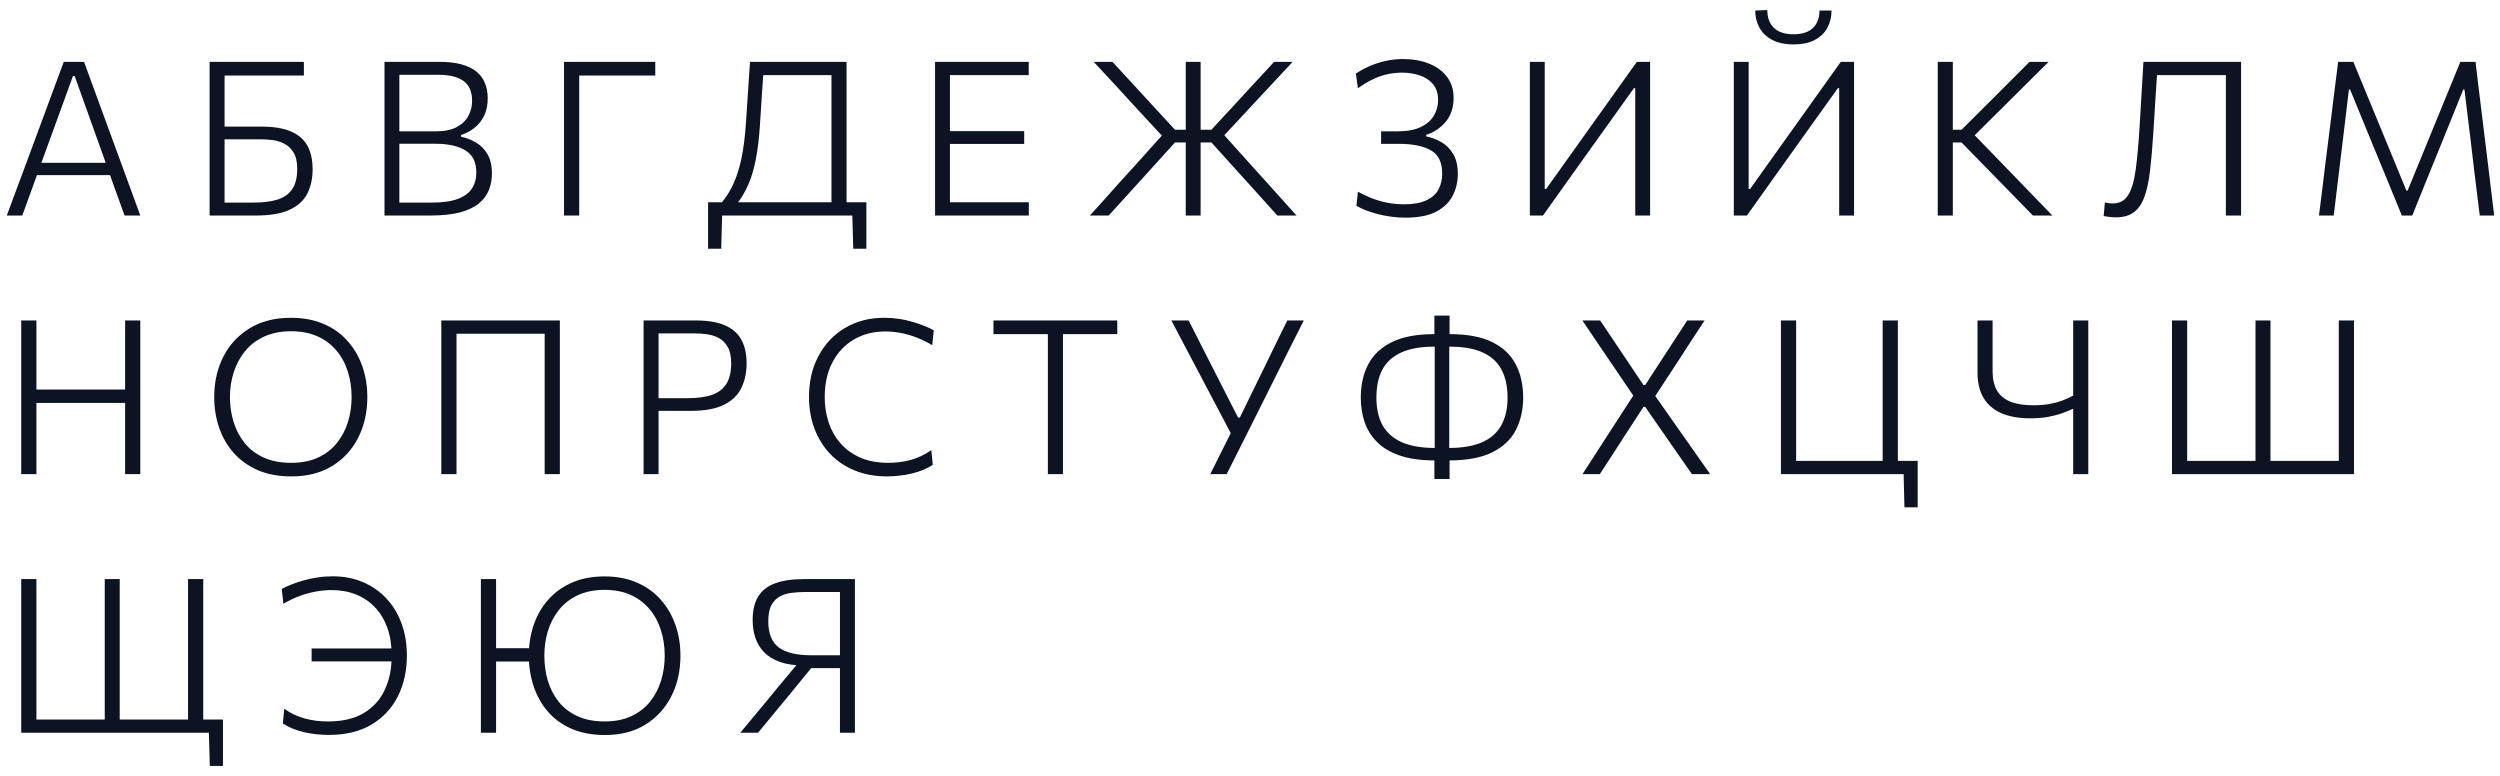 <?xml version="1.0" encoding="UTF-8"?> <svg xmlns="http://www.w3.org/2000/svg" width="232" height="72" viewBox="0 0 232 72" fill="none"> <path d="M0.63 20C0.917 19.227 1.217 18.42 1.53 17.58C1.843 16.733 2.143 15.927 2.43 15.16L4.24 10.27C4.567 9.397 4.86 8.603 5.12 7.89C5.387 7.177 5.653 6.46 5.92 5.74H7.8C8.067 6.473 8.33 7.193 8.59 7.9C8.85 8.607 9.14 9.4 9.46 10.28L11.26 15.19C11.547 15.977 11.843 16.787 12.15 17.62C12.457 18.447 12.747 19.24 13.02 20H11.56C11.253 19.147 10.937 18.27 10.61 17.37C10.29 16.463 9.987 15.607 9.7 14.8L6.93 7.06H6.77L3.98 14.73C3.68 15.563 3.363 16.437 3.03 17.35C2.703 18.257 2.383 19.14 2.07 20H0.63ZM3.06 16.25L3.16 15.11H10.62L10.7 16.25H3.06ZM23.761 20C22.894 20 22.114 20 21.421 20C20.727 20 20.07 20 19.451 20C19.451 19.2 19.451 18.43 19.451 17.69C19.451 16.95 19.451 16.143 19.451 15.27V10.5C19.451 9.913 19.451 9.36 19.451 8.84C19.451 8.313 19.451 7.8 19.451 7.3C19.451 6.793 19.451 6.273 19.451 5.74H28.201V7.01C27.494 7.01 26.737 7.01 25.93 7.01C25.124 7.01 24.174 7.01 23.081 7.01H20.05L20.84 5.93C20.84 6.73 20.84 7.503 20.84 8.25C20.84 8.99 20.84 9.807 20.84 10.7V15.06C20.84 15.74 20.84 16.38 20.84 16.98C20.84 17.573 20.84 18.18 20.84 18.8H23.561C24.401 18.8 25.12 18.71 25.721 18.53C26.32 18.35 26.78 18.033 27.101 17.58C27.421 17.12 27.581 16.48 27.581 15.66C27.581 15 27.46 14.487 27.221 14.12C26.987 13.747 26.691 13.477 26.331 13.31C25.977 13.137 25.61 13.03 25.23 12.99C24.851 12.95 24.514 12.93 24.221 12.93H20.651V11.75C21.07 11.75 21.587 11.75 22.201 11.75C22.82 11.75 23.524 11.75 24.311 11.75C25.377 11.75 26.257 11.893 26.951 12.18C27.644 12.46 28.16 12.893 28.5 13.48C28.84 14.067 29.011 14.817 29.011 15.73C29.011 16.557 28.851 17.293 28.53 17.94C28.217 18.58 27.677 19.083 26.91 19.45C26.151 19.817 25.101 20 23.761 20ZM39.971 20C39.318 20 38.714 20 38.161 20C37.608 20 37.121 20 36.701 20C36.281 20 35.941 20 35.681 20C35.681 19.2 35.681 18.43 35.681 17.69C35.681 16.95 35.681 16.143 35.681 15.27V10.5C35.681 9.613 35.681 8.8 35.681 8.06C35.681 7.313 35.681 6.54 35.681 5.74C36.421 5.74 37.224 5.74 38.091 5.74C38.964 5.74 39.864 5.74 40.791 5.74C41.578 5.74 42.251 5.817 42.811 5.97C43.378 6.123 43.841 6.347 44.201 6.64C44.568 6.933 44.834 7.29 45.001 7.71C45.174 8.123 45.261 8.593 45.261 9.12C45.261 9.727 45.154 10.257 44.941 10.71C44.728 11.163 44.431 11.543 44.051 11.85C43.678 12.15 43.258 12.377 42.791 12.53V12.69C43.258 12.783 43.708 12.957 44.141 13.21C44.581 13.457 44.941 13.813 45.221 14.28C45.508 14.747 45.651 15.353 45.651 16.1C45.651 16.647 45.558 17.157 45.371 17.63C45.184 18.103 44.874 18.52 44.441 18.88C44.008 19.233 43.424 19.51 42.691 19.71C41.964 19.903 41.058 20 39.971 20ZM37.061 18.8H40.071C41.071 18.8 41.874 18.687 42.481 18.46C43.088 18.233 43.524 17.913 43.791 17.5C44.064 17.087 44.201 16.59 44.201 16.01C44.201 15.05 43.864 14.367 43.191 13.96C42.518 13.547 41.581 13.34 40.381 13.34H36.751V12.19H40.411C41.218 12.19 41.871 12.06 42.371 11.8C42.871 11.533 43.234 11.187 43.461 10.76C43.694 10.333 43.811 9.873 43.811 9.38C43.811 8.52 43.548 7.9 43.021 7.52C42.494 7.133 41.714 6.94 40.681 6.94H37.061C37.061 7.553 37.061 8.163 37.061 8.77C37.061 9.37 37.061 10.023 37.061 10.73V15.05C37.061 15.75 37.061 16.4 37.061 17C37.061 17.593 37.061 18.193 37.061 18.8ZM52.341 20C52.341 19.2 52.341 18.43 52.341 17.69C52.341 16.95 52.341 16.143 52.341 15.27V10.5C52.341 9.613 52.341 8.8 52.341 8.06C52.341 7.313 52.341 6.54 52.341 5.74H60.811V7.01C60.111 7.01 59.358 7.01 58.551 7.01C57.751 7.01 56.804 7.01 55.711 7.01H53.121L53.751 5.93C53.751 6.73 53.751 7.503 53.751 8.25C53.751 8.99 53.751 9.807 53.751 10.7V15.27C53.751 16.143 53.751 16.95 53.751 17.69C53.751 18.43 53.751 19.2 53.751 20H52.341ZM77.16 19.79C77.16 18.99 77.16 18.22 77.16 17.48C77.16 16.74 77.16 15.933 77.16 15.06V10.7C77.16 9.807 77.16 8.99 77.16 8.25C77.16 7.503 77.16 6.73 77.16 5.93L77.78 6.97H70.16L70.89 6.05C70.823 6.97 70.76 7.9 70.7 8.84C70.64 9.773 70.58 10.707 70.52 11.64C70.44 12.867 70.31 13.93 70.13 14.83C69.956 15.73 69.72 16.513 69.42 17.18C69.126 17.847 68.763 18.45 68.33 18.99L66.95 18.83C67.376 18.323 67.74 17.747 68.04 17.1C68.346 16.453 68.6 15.663 68.8 14.73C69 13.797 69.143 12.657 69.23 11.31C69.296 10.33 69.36 9.373 69.42 8.44C69.486 7.5 69.546 6.6 69.6 5.74H78.56C78.56 6.54 78.56 7.313 78.56 8.06C78.56 8.8 78.56 9.613 78.56 10.5V15.06C78.56 15.933 78.56 16.74 78.56 17.48C78.56 18.22 78.56 18.99 78.56 19.79H77.16ZM65.71 23.08C65.71 22.733 65.71 22.383 65.71 22.03C65.71 21.677 65.71 21.32 65.71 20.96C65.71 20.607 65.71 20.243 65.71 19.87C65.71 19.497 65.71 19.13 65.71 18.77C66.55 18.77 67.396 18.77 68.25 18.77C69.103 18.77 69.933 18.77 70.74 18.77H75.37C76.183 18.77 77.016 18.77 77.87 18.77C78.723 18.77 79.566 18.77 80.4 18.77C80.4 19.13 80.4 19.497 80.4 19.87C80.4 20.243 80.4 20.607 80.4 20.96C80.4 21.32 80.4 21.677 80.4 22.03C80.4 22.383 80.4 22.733 80.4 23.08H79.18L79.09 19.77L79.48 20H66.63L67.02 19.77L66.93 23.08H65.71ZM86.775 20C86.775 19.2 86.775 18.43 86.775 17.69C86.775 16.95 86.775 16.143 86.775 15.27V10.5C86.775 9.613 86.775 8.8 86.775 8.06C86.775 7.313 86.775 6.54 86.775 5.74H95.465V6.97C94.785 6.97 94.055 6.97 93.275 6.97C92.495 6.97 91.578 6.97 90.525 6.97H87.395L88.155 5.93C88.155 6.73 88.155 7.503 88.155 8.25C88.155 8.997 88.155 9.81 88.155 10.69V15.07C88.155 15.937 88.155 16.74 88.155 17.48C88.155 18.22 88.155 18.99 88.155 19.79L87.455 18.77H90.645C91.545 18.77 92.391 18.77 93.185 18.77C93.978 18.77 94.741 18.77 95.475 18.77V20H86.775ZM87.855 13.36V12.17H90.675C91.608 12.17 92.411 12.17 93.085 12.17C93.765 12.17 94.418 12.17 95.045 12.17V13.36C94.385 13.36 93.715 13.36 93.035 13.36C92.361 13.36 91.568 13.36 90.655 13.36H87.855ZM118.538 20C117.898 19.287 117.302 18.623 116.748 18.01C116.195 17.397 115.655 16.8 115.128 16.22L112.418 13.22H111.238V12.04H112.418L114.748 9.52C115.295 8.927 115.835 8.34 116.368 7.76C116.908 7.18 117.532 6.507 118.238 5.74H119.958C119.252 6.5 118.562 7.24 117.888 7.96C117.222 8.68 116.552 9.4 115.878 10.12L113.348 12.84L113.328 12.23L116.168 15.39C116.608 15.877 117.078 16.397 117.578 16.95C118.078 17.503 118.568 18.05 119.048 18.59C119.528 19.123 119.952 19.593 120.318 20H118.538ZM101.138 20C101.512 19.593 101.938 19.123 102.418 18.59C102.898 18.05 103.388 17.5 103.888 16.94C104.395 16.38 104.872 15.857 105.318 15.37L108.138 12.23L108.058 12.84L105.538 10.12C104.885 9.4 104.225 8.68 103.558 7.96C102.892 7.24 102.205 6.5 101.498 5.74H103.238C103.945 6.507 104.565 7.18 105.098 7.76C105.632 8.34 106.172 8.927 106.718 9.52L109.038 12.04H110.228V13.22H109.038L106.388 16.15C105.828 16.77 105.265 17.39 104.698 18.01C104.138 18.63 103.535 19.293 102.888 20H101.138ZM110.038 20C110.038 19.2 110.038 18.43 110.038 17.69C110.038 16.95 110.038 16.143 110.038 15.27V10.5C110.038 9.613 110.038 8.8 110.038 8.06C110.038 7.313 110.038 6.54 110.038 5.74H111.418C111.418 6.54 111.418 7.313 111.418 8.06C111.418 8.8 111.418 9.613 111.418 10.5V15.27C111.418 16.143 111.418 16.95 111.418 17.69C111.418 18.43 111.418 19.2 111.418 20H110.038ZM130.415 20.2C129.948 20.2 129.491 20.167 129.045 20.1C128.605 20.04 128.185 19.957 127.785 19.85C127.391 19.743 127.031 19.627 126.705 19.5C126.378 19.367 126.101 19.233 125.875 19.1L126.015 17.79C126.348 17.97 126.685 18.133 127.025 18.28C127.365 18.427 127.708 18.55 128.055 18.65C128.408 18.75 128.768 18.827 129.135 18.88C129.501 18.933 129.875 18.96 130.255 18.96C131.155 18.96 131.865 18.833 132.385 18.58C132.911 18.327 133.285 17.987 133.505 17.56C133.725 17.127 133.835 16.64 133.835 16.1C133.835 15.06 133.485 14.343 132.785 13.95C132.091 13.55 131.091 13.35 129.785 13.35C129.471 13.35 129.188 13.35 128.935 13.35C128.681 13.35 128.425 13.35 128.165 13.35V12.19C128.378 12.19 128.598 12.19 128.825 12.19C129.051 12.19 129.321 12.19 129.635 12.19C130.568 12.19 131.311 12.053 131.865 11.78C132.425 11.507 132.828 11.15 133.075 10.71C133.328 10.27 133.455 9.8 133.455 9.3C133.455 8.673 133.295 8.173 132.975 7.8C132.655 7.427 132.238 7.157 131.725 6.99C131.211 6.823 130.665 6.74 130.085 6.74C129.758 6.74 129.431 6.767 129.105 6.82C128.785 6.867 128.458 6.947 128.125 7.06C127.791 7.173 127.448 7.323 127.095 7.51C126.748 7.697 126.388 7.923 126.015 8.19L125.825 6.83C126.071 6.663 126.348 6.5 126.655 6.34C126.968 6.18 127.308 6.037 127.675 5.91C128.048 5.777 128.445 5.673 128.865 5.6C129.291 5.52 129.738 5.48 130.205 5.48C131.111 5.48 131.918 5.623 132.625 5.91C133.331 6.19 133.885 6.6 134.285 7.14C134.691 7.673 134.895 8.317 134.895 9.07C134.895 9.97 134.651 10.713 134.165 11.3C133.678 11.88 133.075 12.283 132.355 12.51V12.66C132.808 12.747 133.258 12.913 133.705 13.16C134.158 13.407 134.535 13.77 134.835 14.25C135.135 14.73 135.285 15.37 135.285 16.17C135.285 16.87 135.128 17.53 134.815 18.15C134.508 18.763 133.998 19.26 133.285 19.64C132.578 20.013 131.621 20.2 130.415 20.2ZM141.97 20C141.97 19.2 141.97 18.43 141.97 17.69C141.97 16.95 141.97 16.143 141.97 15.27V10.5C141.97 9.613 141.97 8.8 141.97 8.06C141.97 7.313 141.97 6.54 141.97 5.74H143.35C143.35 6.54 143.35 7.313 143.35 8.06C143.35 8.807 143.35 9.623 143.35 10.51V17.54H143.48L146.79 12.9C147.603 11.76 148.433 10.597 149.28 9.41C150.133 8.223 151.007 7 151.9 5.74H153.13C153.13 6.54 153.13 7.313 153.13 8.06C153.13 8.8 153.13 9.613 153.13 10.5V15.27C153.13 16.143 153.13 16.95 153.13 17.69C153.13 18.43 153.13 19.2 153.13 20H151.75C151.75 19.2 151.75 18.43 151.75 17.69C151.75 16.95 151.75 16.143 151.75 15.27V8.18H151.63L148.31 12.82C147.31 14.22 146.393 15.503 145.56 16.67C144.727 17.837 143.937 18.947 143.19 20H141.97ZM160.896 20C160.896 19.2 160.896 18.43 160.896 17.69C160.896 16.95 160.896 16.143 160.896 15.27V10.5C160.896 9.613 160.896 8.8 160.896 8.06C160.896 7.313 160.896 6.54 160.896 5.74H162.276C162.276 6.54 162.276 7.313 162.276 8.06C162.276 8.807 162.276 9.623 162.276 10.51V17.54H162.406L165.716 12.9C166.529 11.76 167.359 10.597 168.206 9.41C169.059 8.223 169.932 7 170.826 5.74H172.056C172.056 6.54 172.056 7.313 172.056 8.06C172.056 8.8 172.056 9.613 172.056 10.5V15.27C172.056 16.143 172.056 16.95 172.056 17.69C172.056 18.43 172.056 19.2 172.056 20H170.676C170.676 19.2 170.676 18.43 170.676 17.69C170.676 16.95 170.676 16.143 170.676 15.27V8.18H170.556L167.236 12.82C166.236 14.22 165.319 15.503 164.486 16.67C163.652 17.837 162.862 18.947 162.116 20H160.896ZM166.426 4.12C165.639 4.12 164.982 3.98 164.456 3.7C163.929 3.42 163.536 3.043 163.276 2.57C163.016 2.09 162.886 1.56 162.886 0.98L164.006 0.93C164.006 1.643 164.212 2.197 164.626 2.59C165.039 2.983 165.639 3.18 166.426 3.18C167.232 3.18 167.836 2.987 168.236 2.6C168.642 2.207 168.846 1.667 168.846 0.98H169.966C169.966 1.56 169.839 2.09 169.586 2.57C169.332 3.043 168.946 3.42 168.426 3.7C167.906 3.98 167.239 4.12 166.426 4.12ZM188.652 20C187.965 19.293 187.322 18.633 186.722 18.02C186.122 17.407 185.535 16.807 184.962 16.22L182.032 13.22H181.032V12.04H182.032L184.562 9.52C185.155 8.927 185.742 8.34 186.322 7.76C186.902 7.18 187.575 6.507 188.342 5.74H190.112C189.345 6.5 188.598 7.24 187.872 7.96C187.145 8.68 186.422 9.4 185.702 10.12L182.962 12.84L182.942 12.23L185.992 15.38C186.465 15.867 186.972 16.39 187.512 16.95C188.052 17.51 188.578 18.057 189.092 18.59C189.612 19.123 190.068 19.593 190.462 20H188.652ZM179.822 20C179.822 19.2 179.822 18.43 179.822 17.69C179.822 16.95 179.822 16.143 179.822 15.27V10.5C179.822 9.613 179.822 8.8 179.822 8.06C179.822 7.313 179.822 6.54 179.822 5.74H181.222C181.222 6.54 181.222 7.313 181.222 8.06C181.222 8.8 181.222 9.613 181.222 10.5V15.27C181.222 16.143 181.222 16.95 181.222 17.69C181.222 18.43 181.222 19.2 181.222 20H179.822ZM196.341 20.17C196.195 20.17 196.051 20.163 195.911 20.15C195.778 20.137 195.651 20.12 195.531 20.1C195.418 20.087 195.315 20.07 195.221 20.05L195.331 18.79C195.471 18.823 195.601 18.847 195.721 18.86C195.848 18.873 195.965 18.88 196.071 18.88C196.685 18.88 197.151 18.633 197.471 18.14C197.798 17.64 198.035 16.867 198.181 15.82C198.328 14.773 198.451 13.433 198.551 11.8C198.611 10.793 198.671 9.787 198.731 8.78C198.791 7.773 198.851 6.76 198.911 5.74H207.971C207.971 6.54 207.971 7.313 207.971 8.06C207.971 8.8 207.971 9.613 207.971 10.5V15.27C207.971 16.143 207.971 16.95 207.971 17.69C207.971 18.43 207.971 19.2 207.971 20H206.561C206.561 19.2 206.561 18.43 206.561 17.69C206.561 16.95 206.561 16.143 206.561 15.27V10.7C206.561 9.807 206.561 8.99 206.561 8.25C206.561 7.503 206.561 6.73 206.561 5.93L207.361 6.97H199.421L200.231 6.03C200.165 7.05 200.098 8.073 200.031 9.1C199.971 10.127 199.905 11.193 199.831 12.3C199.745 13.633 199.645 14.797 199.531 15.79C199.418 16.777 199.245 17.593 199.011 18.24C198.785 18.887 198.458 19.37 198.031 19.69C197.611 20.01 197.048 20.17 196.341 20.17ZM215.2 20C215.3 19.22 215.396 18.453 215.49 17.7C215.583 16.94 215.683 16.117 215.79 15.23L216.38 10.54C216.493 9.667 216.593 8.857 216.68 8.11C216.773 7.363 216.873 6.573 216.98 5.74H218.39C218.836 6.807 219.263 7.84 219.67 8.84C220.083 9.84 220.493 10.833 220.9 11.82L223.31 17.68H223.43L225.83 11.82C226.236 10.827 226.643 9.833 227.05 8.84C227.456 7.847 227.88 6.813 228.32 5.74H229.73C229.83 6.56 229.923 7.347 230.01 8.1C230.103 8.847 230.203 9.66 230.31 10.54L230.89 15.27C230.996 16.137 231.093 16.943 231.18 17.69C231.273 18.43 231.366 19.2 231.46 20H230.12C229.953 18.66 229.796 17.39 229.65 16.19C229.51 14.983 229.376 13.857 229.25 12.81L228.7 8.31H228.59L226.63 13.16C226.15 14.34 225.67 15.52 225.19 16.7C224.716 17.88 224.273 18.98 223.86 20H222.89C222.63 19.36 222.343 18.66 222.03 17.9C221.716 17.133 221.393 16.347 221.06 15.54C220.733 14.733 220.41 13.95 220.09 13.19L218.09 8.31H217.98L217.44 12.81C217.313 13.85 217.176 14.977 217.03 16.19C216.883 17.397 216.73 18.667 216.57 20H215.2ZM11.61 44C11.61 43.2 11.61 42.43 11.61 41.69C11.61 40.95 11.61 40.143 11.61 39.27V34.5C11.61 33.613 11.61 32.8 11.61 32.06C11.61 31.313 11.61 30.54 11.61 29.74H13.02C13.02 30.54 13.02 31.313 13.02 32.06C13.02 32.8 13.02 33.613 13.02 34.5V39.27C13.02 40.143 13.02 40.95 13.02 41.69C13.02 42.43 13.02 43.2 13.02 44H11.61ZM1.97 44C1.97 43.2 1.97 42.43 1.97 41.69C1.97 40.95 1.97 40.143 1.97 39.27V34.5C1.97 33.613 1.97 32.8 1.97 32.06C1.97 31.313 1.97 30.54 1.97 29.74H3.38C3.38 30.54 3.38 31.313 3.38 32.06C3.38 32.8 3.38 33.613 3.38 34.5V39.27C3.38 40.143 3.38 40.95 3.38 41.69C3.38 42.43 3.38 43.2 3.38 44H1.97ZM2.82 37.39V36.15H12.23V37.39H2.82ZM27.059 44.21C25.865 44.21 24.819 44.017 23.919 43.63C23.025 43.237 22.279 42.7 21.679 42.02C21.079 41.34 20.629 40.557 20.329 39.67C20.029 38.783 19.879 37.843 19.879 36.85C19.879 35.47 20.159 34.223 20.719 33.11C21.285 31.997 22.099 31.117 23.159 30.47C24.225 29.817 25.505 29.49 26.999 29.49C28.139 29.49 29.149 29.68 30.029 30.06C30.909 30.433 31.649 30.96 32.249 31.64C32.855 32.313 33.312 33.093 33.619 33.98C33.932 34.867 34.089 35.823 34.089 36.85C34.089 38.25 33.805 39.507 33.239 40.62C32.679 41.727 31.872 42.603 30.819 43.25C29.772 43.89 28.519 44.21 27.059 44.21ZM27.009 42.95C27.989 42.95 28.832 42.783 29.539 42.45C30.245 42.117 30.825 41.663 31.279 41.09C31.739 40.51 32.079 39.857 32.299 39.13C32.519 38.403 32.629 37.643 32.629 36.85C32.629 35.997 32.509 35.2 32.269 34.46C32.035 33.72 31.682 33.073 31.209 32.52C30.742 31.96 30.159 31.523 29.459 31.21C28.759 30.897 27.942 30.74 27.009 30.74C26.049 30.74 25.212 30.907 24.499 31.24C23.792 31.567 23.205 32.017 22.739 32.59C22.272 33.163 21.922 33.817 21.689 34.55C21.455 35.277 21.339 36.043 21.339 36.85C21.339 37.657 21.452 38.427 21.679 39.16C21.905 39.893 22.249 40.547 22.709 41.12C23.169 41.687 23.755 42.133 24.469 42.46C25.182 42.787 26.029 42.95 27.009 42.95ZM40.954 44C40.954 43.2 40.954 42.43 40.954 41.69C40.954 40.95 40.954 40.143 40.954 39.27V34.5C40.954 33.613 40.954 32.8 40.954 32.06C40.954 31.313 40.954 30.54 40.954 29.74H51.954C51.954 30.54 51.954 31.313 51.954 32.06C51.954 32.8 51.954 33.613 51.954 34.5V39.27C51.954 40.143 51.954 40.95 51.954 41.69C51.954 42.43 51.954 43.2 51.954 44H50.544C50.544 43.2 50.544 42.43 50.544 41.69C50.544 40.95 50.544 40.143 50.544 39.27V34.7C50.544 33.807 50.544 32.99 50.544 32.25C50.544 31.503 50.544 30.73 50.544 29.93L51.114 30.97H41.794L42.364 29.93C42.364 30.73 42.364 31.503 42.364 32.25C42.364 32.99 42.364 33.807 42.364 34.7V39.27C42.364 40.143 42.364 40.95 42.364 41.69C42.364 42.43 42.364 43.2 42.364 44H40.954ZM59.724 44C59.724 43.2 59.724 42.43 59.724 41.69C59.724 40.95 59.724 40.143 59.724 39.27V34.5C59.724 33.613 59.724 32.8 59.724 32.06C59.724 31.313 59.724 30.54 59.724 29.74C60.257 29.74 60.937 29.74 61.764 29.74C62.591 29.74 63.531 29.74 64.584 29.74C65.651 29.74 66.531 29.883 67.224 30.17C67.917 30.457 68.434 30.893 68.774 31.48C69.114 32.067 69.284 32.81 69.284 33.71C69.284 34.563 69.124 35.323 68.804 35.99C68.491 36.65 67.954 37.173 67.194 37.56C66.434 37.94 65.391 38.13 64.064 38.13C63.724 38.13 63.361 38.13 62.974 38.13C62.594 38.13 62.221 38.13 61.854 38.13C61.494 38.13 61.184 38.13 60.924 38.13V36.95H63.834C64.761 36.95 65.521 36.843 66.114 36.63C66.707 36.41 67.144 36.063 67.424 35.59C67.711 35.11 67.854 34.487 67.854 33.72C67.854 33.08 67.747 32.573 67.534 32.2C67.321 31.827 67.044 31.55 66.704 31.37C66.371 31.19 66.007 31.073 65.614 31.02C65.227 30.967 64.854 30.94 64.494 30.94H60.424L61.114 29.93C61.114 30.73 61.114 31.503 61.114 32.25C61.114 32.997 61.114 33.81 61.114 34.69V39.27C61.114 40.143 61.114 40.95 61.114 41.69C61.114 42.43 61.114 43.2 61.114 44H59.724ZM82.324 44.21C81.204 44.21 80.194 44.023 79.294 43.65C78.401 43.277 77.641 42.76 77.014 42.1C76.387 41.433 75.907 40.653 75.574 39.76C75.241 38.86 75.074 37.887 75.074 36.84C75.074 35.4 75.371 34.127 75.964 33.02C76.557 31.913 77.377 31.05 78.424 30.43C79.477 29.803 80.687 29.49 82.054 29.49C82.527 29.49 82.987 29.523 83.434 29.59C83.881 29.657 84.301 29.75 84.694 29.87C85.094 29.99 85.461 30.117 85.794 30.25C86.127 30.383 86.414 30.517 86.654 30.65L86.514 32.03C86.001 31.73 85.497 31.487 85.004 31.3C84.511 31.113 84.024 30.977 83.544 30.89C83.071 30.803 82.604 30.76 82.144 30.76C81.051 30.76 80.081 31.01 79.234 31.51C78.394 32.003 77.734 32.707 77.254 33.62C76.774 34.527 76.534 35.603 76.534 36.85C76.534 37.69 76.657 38.48 76.904 39.22C77.151 39.953 77.521 40.6 78.014 41.16C78.514 41.72 79.131 42.16 79.864 42.48C80.604 42.793 81.457 42.95 82.424 42.95C82.771 42.95 83.114 42.93 83.454 42.89C83.801 42.843 84.144 42.777 84.484 42.69C84.824 42.597 85.157 42.473 85.484 42.32C85.811 42.167 86.124 41.983 86.424 41.77L86.564 43.14C86.284 43.32 85.974 43.48 85.634 43.62C85.301 43.753 84.951 43.863 84.584 43.95C84.224 44.037 83.851 44.1 83.464 44.14C83.084 44.187 82.704 44.21 82.324 44.21ZM97.243 44C97.243 43.2 97.243 42.43 97.243 41.69C97.243 40.95 97.243 40.143 97.243 39.27V34.7C97.243 33.807 97.243 32.99 97.243 32.25C97.243 31.503 97.243 30.73 97.243 29.93L97.813 31.01H96.173C95.353 31.01 94.626 31.01 93.993 31.01C93.366 31.01 92.766 31.01 92.193 31.01V29.74H103.683V31.01C103.116 31.01 102.516 31.01 101.883 31.01C101.256 31.01 100.53 31.01 99.703 31.01H98.063L98.643 29.93C98.643 30.73 98.643 31.503 98.643 32.25C98.643 32.99 98.643 33.807 98.643 34.7V39.27C98.643 40.143 98.643 40.95 98.643 41.69C98.643 42.43 98.643 43.2 98.643 44H97.243ZM112.314 44C112.614 43.4 112.917 42.79 113.224 42.17C113.537 41.543 113.867 40.887 114.214 40.2L110.874 33.86C110.514 33.167 110.167 32.51 109.834 31.89C109.507 31.263 109.131 30.547 108.704 29.74H110.304C110.631 30.373 110.921 30.943 111.174 31.45C111.427 31.95 111.664 32.417 111.884 32.85C112.104 33.283 112.324 33.713 112.544 34.14C112.764 34.567 113.001 35.033 113.254 35.54L114.894 38.75H115.054L116.594 35.6C116.854 35.08 117.091 34.597 117.304 34.15C117.517 33.703 117.731 33.263 117.944 32.83C118.157 32.39 118.384 31.923 118.624 31.43C118.871 30.93 119.151 30.367 119.464 29.74H120.994C120.561 30.593 120.107 31.49 119.634 32.43C119.167 33.37 118.741 34.223 118.354 34.99L116.094 39.51C115.754 40.19 115.384 40.927 114.984 41.72C114.584 42.513 114.201 43.273 113.834 44H112.314ZM133.911 42.73L133.931 41.57H134.451C135.697 41.57 136.721 41.397 137.521 41.05C138.327 40.697 138.924 40.173 139.311 39.48C139.704 38.787 139.901 37.923 139.901 36.89C139.901 35.843 139.707 34.97 139.321 34.27C138.941 33.57 138.357 33.047 137.571 32.7C136.791 32.347 135.787 32.17 134.561 32.17H134.031L134.011 31.01H134.571C136.197 31.01 137.507 31.26 138.501 31.76C139.494 32.253 140.217 32.943 140.671 33.83C141.124 34.71 141.351 35.73 141.351 36.89C141.351 38.003 141.127 39.003 140.681 39.89C140.234 40.77 139.504 41.463 138.491 41.97C137.484 42.477 136.131 42.73 134.431 42.73H133.911ZM133.201 42.73C131.934 42.73 130.857 42.587 129.971 42.3C129.091 42.007 128.381 41.597 127.841 41.07C127.301 40.543 126.904 39.927 126.651 39.22C126.404 38.507 126.281 37.73 126.281 36.89C126.281 35.73 126.507 34.71 126.961 33.83C127.421 32.943 128.147 32.253 129.141 31.76C130.134 31.26 131.441 31.01 133.061 31.01H133.621L133.611 32.17H133.071C131.857 32.17 130.854 32.347 130.061 32.7C129.274 33.047 128.687 33.57 128.301 34.27C127.921 34.97 127.731 35.843 127.731 36.89C127.731 37.923 127.924 38.787 128.311 39.48C128.704 40.173 129.304 40.697 130.111 41.05C130.917 41.397 131.941 41.57 133.181 41.57H133.711L133.721 42.73H133.201ZM133.111 44.45C133.111 44.083 133.111 43.733 133.111 43.4C133.111 43.067 133.111 42.727 133.111 42.38L133.141 42.36C133.141 41.9 133.141 41.427 133.141 40.94C133.141 40.453 133.141 39.947 133.141 39.42V34.32C133.141 33.793 133.141 33.287 133.141 32.8C133.141 32.313 133.141 31.84 133.141 31.38L133.111 31.36C133.111 31.013 133.111 30.673 133.111 30.34C133.111 30.007 133.111 29.657 133.111 29.29H134.521C134.521 29.657 134.521 30.007 134.521 30.34C134.521 30.673 134.521 31.013 134.521 31.36L134.491 31.38C134.491 31.84 134.491 32.313 134.491 32.8C134.491 33.287 134.491 33.793 134.491 34.32V39.42C134.491 39.947 134.491 40.453 134.491 40.94C134.491 41.42 134.491 41.893 134.491 42.36L134.521 42.38C134.521 42.72 134.521 43.06 134.521 43.4C134.521 43.733 134.521 44.083 134.521 44.45H133.111ZM146.854 44C147.268 43.36 147.688 42.71 148.114 42.05C148.541 41.39 148.991 40.693 149.464 39.96L151.724 36.47V36.94L149.744 34.02C149.291 33.347 148.831 32.67 148.364 31.99C147.898 31.303 147.391 30.553 146.844 29.74H148.494C148.948 30.407 149.384 31.057 149.804 31.69C150.231 32.323 150.638 32.93 151.024 33.51L152.514 35.73H152.674L154.134 33.49C154.514 32.91 154.911 32.3 155.324 31.66C155.744 31.02 156.161 30.38 156.574 29.74H158.184C157.698 30.487 157.231 31.2 156.784 31.88C156.338 32.56 155.928 33.193 155.554 33.78L153.444 37V36.51L155.624 39.62C156.164 40.387 156.681 41.12 157.174 41.82C157.668 42.52 158.178 43.247 158.704 44H157.014C156.561 43.347 156.128 42.727 155.714 42.14C155.308 41.547 154.914 40.98 154.534 40.44L152.674 37.76H152.514L150.764 40.45C150.398 41.023 150.028 41.597 149.654 42.17C149.288 42.737 148.891 43.347 148.464 44H146.854ZM176.731 47.08L176.651 43.77L177.031 44H165.271C165.271 43.2 165.271 42.43 165.271 41.69C165.271 40.95 165.271 40.143 165.271 39.27V34.5C165.271 33.613 165.271 32.8 165.271 32.06C165.271 31.313 165.271 30.54 165.271 29.74H166.681C166.681 30.54 166.681 31.313 166.681 32.06C166.681 32.8 166.681 33.613 166.681 34.5V39.06C166.681 39.933 166.681 40.74 166.681 41.48C166.681 42.22 166.681 42.99 166.681 43.79L165.941 42.77H172.961C173.761 42.77 174.584 42.77 175.431 42.77C176.284 42.77 177.127 42.77 177.961 42.77C177.961 43.123 177.961 43.49 177.961 43.87C177.961 44.243 177.961 44.607 177.961 44.96C177.961 45.313 177.961 45.667 177.961 46.02C177.961 46.38 177.961 46.733 177.961 47.08H176.731ZM174.711 43.79C174.711 42.99 174.711 42.22 174.711 41.48C174.711 40.74 174.711 39.933 174.711 39.06V34.5C174.711 33.613 174.711 32.8 174.711 32.06C174.711 31.313 174.711 30.54 174.711 29.74H176.121C176.121 30.54 176.121 31.313 176.121 32.06C176.121 32.8 176.121 33.613 176.121 34.5V39.06C176.121 39.933 176.121 40.74 176.121 41.48C176.121 42.22 176.121 42.99 176.121 43.79H174.711ZM192.393 44C192.393 43.207 192.393 42.447 192.393 41.72C192.393 40.993 192.393 40.197 192.393 39.33V37.93C192.107 38.063 191.77 38.2 191.383 38.34C190.997 38.48 190.553 38.597 190.053 38.69C189.56 38.777 189.007 38.82 188.393 38.82C187.353 38.82 186.47 38.663 185.743 38.35C185.017 38.037 184.463 37.567 184.083 36.94C183.703 36.313 183.513 35.527 183.513 34.58C183.513 34.427 183.513 34.277 183.513 34.13C183.513 33.977 183.513 33.823 183.513 33.67C183.513 32.93 183.513 32.26 183.513 31.66C183.513 31.06 183.513 30.42 183.513 29.74H184.913C184.913 30.467 184.913 31.143 184.913 31.77C184.913 32.397 184.913 33.08 184.913 33.82V34.46C184.913 35.16 185.043 35.743 185.303 36.21C185.57 36.677 185.98 37.027 186.533 37.26C187.093 37.493 187.813 37.61 188.693 37.61C189.22 37.61 189.703 37.573 190.143 37.5C190.583 37.42 190.99 37.313 191.363 37.18C191.737 37.04 192.08 36.883 192.393 36.71V34.5C192.393 33.613 192.393 32.8 192.393 32.06C192.393 31.313 192.393 30.54 192.393 29.74H193.793C193.793 30.54 193.793 31.313 193.793 32.06C193.793 32.8 193.793 33.613 193.793 34.5V39.27C193.793 40.143 193.793 40.95 193.793 41.69C193.793 42.43 193.793 43.2 193.793 44H192.393ZM201.56 44C201.56 43.2 201.56 42.43 201.56 41.69C201.56 40.95 201.56 40.143 201.56 39.27V34.5C201.56 33.613 201.56 32.8 201.56 32.06C201.56 31.313 201.56 30.54 201.56 29.74H202.97C202.97 30.54 202.97 31.313 202.97 32.06C202.97 32.8 202.97 33.613 202.97 34.5V39.06C202.97 39.933 202.97 40.74 202.97 41.48C202.97 42.22 202.97 42.99 202.97 43.79L202.23 42.77H217.8L217.04 43.79C217.04 42.99 217.04 42.22 217.04 41.48C217.04 40.74 217.04 39.933 217.04 39.06V34.5C217.04 33.613 217.04 32.8 217.04 32.06C217.04 31.313 217.04 30.54 217.04 29.74H218.45C218.45 30.54 218.45 31.313 218.45 32.06C218.45 32.8 218.45 33.613 218.45 34.5V39.27C218.45 40.143 218.45 40.95 218.45 41.69C218.45 42.43 218.45 43.2 218.45 44H201.56ZM209.31 43.79C209.31 42.99 209.31 42.22 209.31 41.48C209.31 40.74 209.31 39.933 209.31 39.06V34.5C209.31 33.613 209.31 32.8 209.31 32.06C209.31 31.313 209.31 30.54 209.31 29.74H210.7C210.7 30.54 210.7 31.313 210.7 32.06C210.7 32.8 210.7 33.613 210.7 34.5V39.06C210.7 39.933 210.7 40.74 210.7 41.48C210.7 42.22 210.7 42.99 210.7 43.79H209.31ZM19.47 71.08L19.38 67.77L19.77 68H1.97C1.97 67.2 1.97 66.43 1.97 65.69C1.97 64.95 1.97 64.143 1.97 63.27V58.5C1.97 57.613 1.97 56.8 1.97 56.06C1.97 55.313 1.97 54.54 1.97 53.74H3.38C3.38 54.54 3.38 55.313 3.38 56.06C3.38 56.8 3.38 57.613 3.38 58.5V63.06C3.38 63.933 3.38 64.74 3.38 65.48C3.38 66.22 3.38 66.99 3.38 67.79L2.64 66.77H15.73C16.53 66.77 17.347 66.77 18.18 66.77C19.02 66.77 19.857 66.77 20.69 66.77C20.69 67.123 20.69 67.49 20.69 67.87C20.69 68.243 20.69 68.607 20.69 68.96C20.69 69.313 20.69 69.667 20.69 70.02C20.69 70.38 20.69 70.733 20.69 71.08H19.47ZM9.72 67.79C9.72 66.99 9.72 66.22 9.72 65.48C9.72 64.74 9.72 63.933 9.72 63.06V58.5C9.72 57.613 9.72 56.8 9.72 56.06C9.72 55.313 9.72 54.54 9.72 53.74H11.11C11.11 54.54 11.11 55.313 11.11 56.06C11.11 56.8 11.11 57.613 11.11 58.5V63.06C11.11 63.933 11.11 64.74 11.11 65.48C11.11 66.22 11.11 66.99 11.11 67.79H9.72ZM17.45 67.79C17.45 66.99 17.45 66.22 17.45 65.48C17.45 64.74 17.45 63.933 17.45 63.06V58.5C17.45 57.613 17.45 56.8 17.45 56.06C17.45 55.313 17.45 54.54 17.45 53.74H18.86C18.86 54.54 18.86 55.313 18.86 56.06C18.86 56.8 18.86 57.613 18.86 58.5V63.06C18.86 63.933 18.86 64.74 18.86 65.48C18.86 66.22 18.86 66.99 18.86 67.79H17.45ZM30.518 68.2C30.131 68.2 29.744 68.18 29.358 68.14C28.971 68.1 28.594 68.037 28.228 67.95C27.861 67.863 27.508 67.753 27.168 67.62C26.834 67.48 26.528 67.32 26.248 67.14L26.378 65.77C26.684 65.99 27.001 66.177 27.328 66.33C27.654 66.477 27.988 66.597 28.328 66.69C28.668 66.777 29.014 66.843 29.368 66.89C29.721 66.93 30.074 66.95 30.428 66.95C31.794 66.95 32.911 66.687 33.778 66.16C34.651 65.627 35.294 64.91 35.708 64.01C36.128 63.11 36.338 62.103 36.338 60.99V60.67C36.338 59.763 36.201 58.947 35.928 58.22C35.661 57.487 35.281 56.863 34.788 56.35C34.301 55.837 33.718 55.443 33.038 55.17C32.358 54.897 31.608 54.76 30.788 54.76C30.321 54.76 29.838 54.803 29.338 54.89C28.844 54.977 28.341 55.113 27.828 55.3C27.321 55.487 26.811 55.73 26.298 56.03L26.148 54.65C26.394 54.517 26.688 54.383 27.028 54.25C27.368 54.11 27.741 53.983 28.148 53.87C28.561 53.75 28.998 53.657 29.458 53.59C29.918 53.517 30.388 53.48 30.868 53.48C31.901 53.48 32.838 53.66 33.678 54.02C34.524 54.38 35.251 54.887 35.858 55.54C36.471 56.193 36.941 56.97 37.268 57.87C37.594 58.763 37.758 59.753 37.758 60.84C37.758 62.24 37.481 63.497 36.928 64.61C36.374 65.717 35.558 66.593 34.478 67.24C33.404 67.88 32.084 68.2 30.518 68.2ZM28.918 61.38V60.18C29.551 60.18 30.204 60.18 30.878 60.18C31.558 60.18 32.364 60.18 33.298 60.18H36.678V61.38H33.318C32.404 61.38 31.611 61.38 30.938 61.38C30.264 61.38 29.591 61.38 28.918 61.38ZM56.156 68.21C54.97 68.21 53.93 68.017 53.036 67.63C52.15 67.237 51.413 66.7 50.826 66.02C50.246 65.34 49.81 64.557 49.516 63.67C49.223 62.783 49.076 61.843 49.076 60.85C49.076 59.817 49.23 58.853 49.536 57.96C49.85 57.067 50.306 56.287 50.906 55.62C51.506 54.947 52.243 54.423 53.116 54.05C53.99 53.677 54.986 53.49 56.106 53.49C57.226 53.49 58.223 53.68 59.096 54.06C59.97 54.433 60.706 54.96 61.306 55.64C61.906 56.313 62.363 57.093 62.676 57.98C62.99 58.867 63.146 59.823 63.146 60.85C63.146 62.25 62.863 63.507 62.296 64.62C61.73 65.727 60.926 66.603 59.886 67.25C58.846 67.89 57.603 68.21 56.156 68.21ZM44.626 68C44.626 67.2 44.626 66.43 44.626 65.69C44.626 64.95 44.626 64.143 44.626 63.27V58.5C44.626 57.613 44.626 56.8 44.626 56.06C44.626 55.313 44.626 54.54 44.626 53.74H46.036C46.036 54.54 46.036 55.313 46.036 56.06C46.036 56.8 46.036 57.613 46.036 58.5V63.27C46.036 64.143 46.036 64.95 46.036 65.69C46.036 66.43 46.036 67.2 46.036 68H44.626ZM45.476 61.39V60.15H49.886V61.39H45.476ZM56.116 66.95C57.076 66.95 57.906 66.783 58.606 66.45C59.313 66.117 59.893 65.663 60.346 65.09C60.8 64.51 61.136 63.857 61.356 63.13C61.576 62.403 61.686 61.643 61.686 60.85C61.686 59.997 61.566 59.2 61.326 58.46C61.093 57.72 60.74 57.073 60.266 56.52C59.8 55.96 59.22 55.523 58.526 55.21C57.833 54.897 57.03 54.74 56.116 54.74C55.156 54.74 54.323 54.907 53.616 55.24C52.916 55.567 52.336 56.017 51.876 56.59C51.416 57.163 51.073 57.817 50.846 58.55C50.626 59.277 50.516 60.043 50.516 60.85C50.516 61.657 50.623 62.427 50.836 63.16C51.056 63.893 51.393 64.547 51.846 65.12C52.3 65.687 52.88 66.133 53.586 66.46C54.293 66.787 55.136 66.95 56.116 66.95ZM68.697 68C69.004 67.633 69.35 67.217 69.737 66.75C70.124 66.283 70.52 65.807 70.927 65.32C71.334 64.827 71.713 64.363 72.067 63.93L74.407 61.12L74.687 61.76C73.767 61.76 72.997 61.65 72.377 61.43C71.757 61.203 71.26 60.897 70.887 60.51C70.52 60.117 70.254 59.667 70.087 59.16C69.927 58.653 69.847 58.113 69.847 57.54C69.847 56.633 70.02 55.903 70.367 55.35C70.713 54.79 71.237 54.383 71.937 54.13C72.637 53.87 73.52 53.74 74.587 53.74C75.247 53.74 75.867 53.74 76.447 53.74C77.027 53.74 77.56 53.74 78.047 53.74C78.534 53.74 78.963 53.74 79.337 53.74C79.337 54.54 79.337 55.313 79.337 56.06C79.337 56.8 79.337 57.613 79.337 58.5V63.27C79.337 64.143 79.337 64.95 79.337 65.69C79.337 66.43 79.337 67.2 79.337 68H77.947C77.947 67.2 77.947 66.43 77.947 65.69C77.947 64.95 77.947 64.143 77.947 63.27V58.7C77.947 57.807 77.947 56.99 77.947 56.25C77.947 55.503 77.947 54.73 77.947 53.93L78.757 54.94H74.647C74.287 54.94 73.91 54.963 73.517 55.01C73.13 55.05 72.767 55.153 72.427 55.32C72.094 55.487 71.82 55.753 71.607 56.12C71.4 56.487 71.297 56.997 71.297 57.65C71.297 58.783 71.62 59.593 72.267 60.08C72.92 60.567 73.933 60.81 75.307 60.81H78.187V62H74.847L75.817 61.34L73.187 64.56C72.74 65.1 72.28 65.657 71.807 66.23C71.34 66.803 70.853 67.393 70.347 68H68.697Z" fill="#0C1424"></path> </svg> 